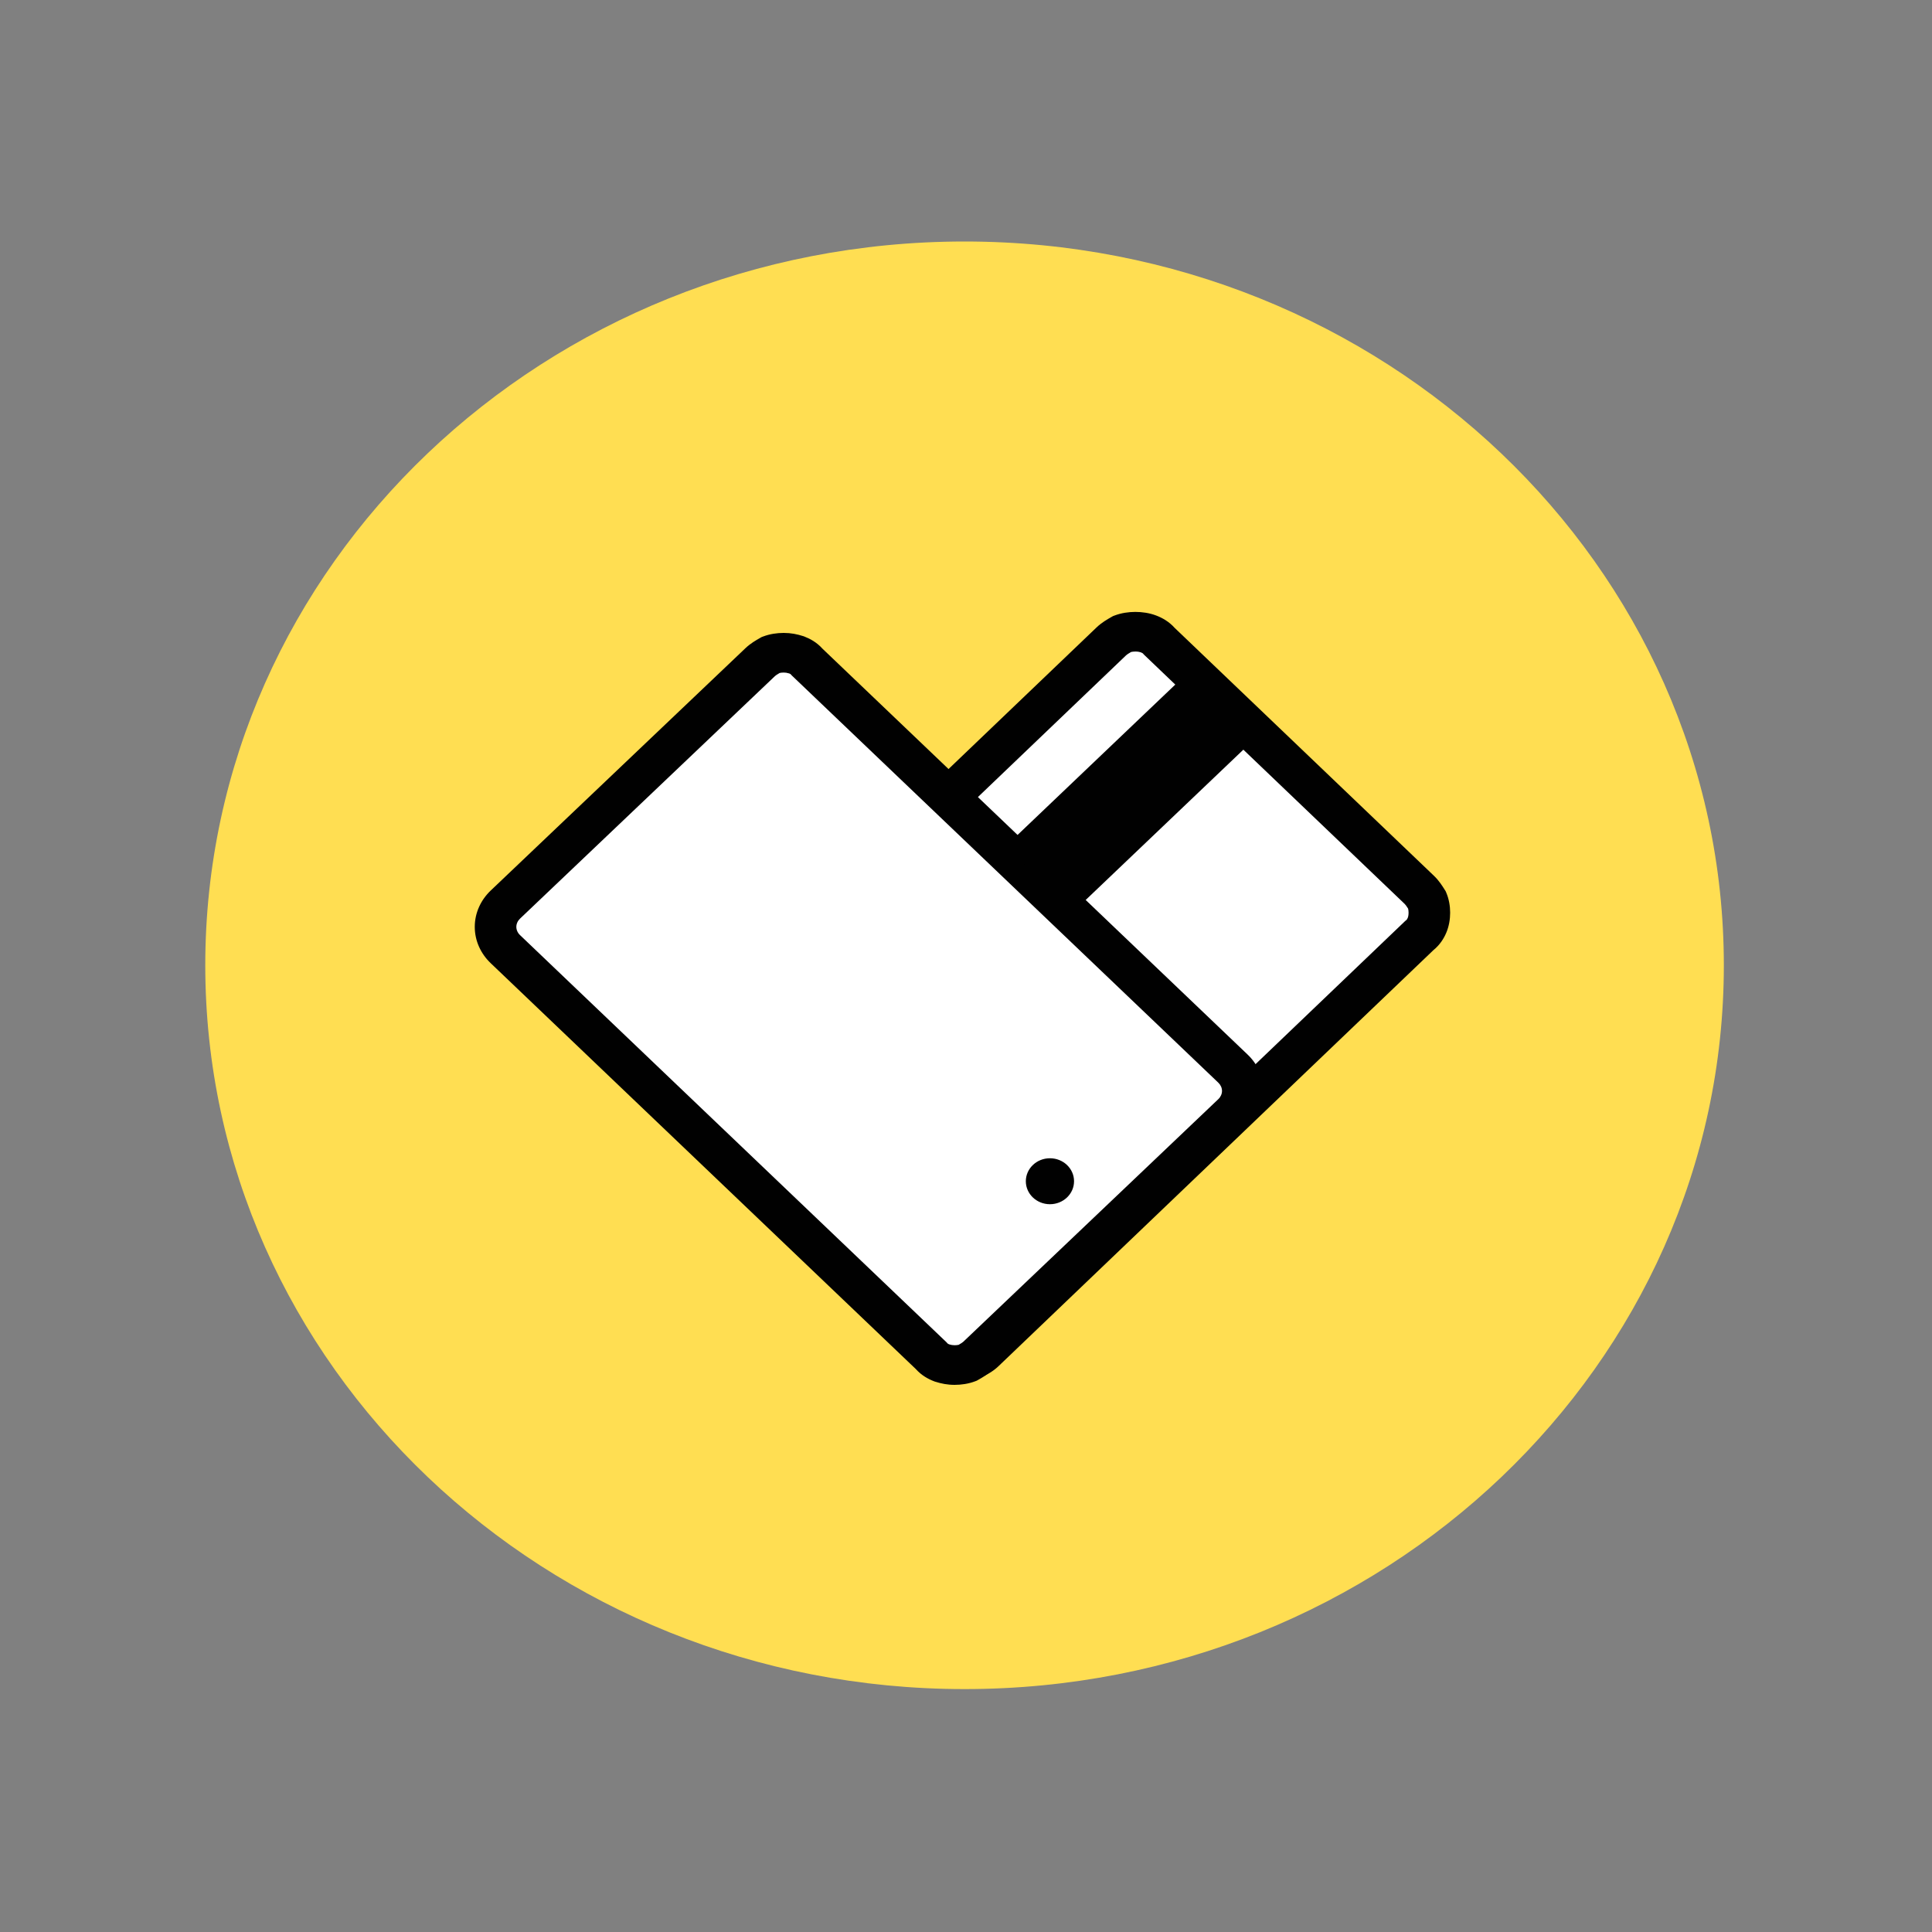 <svg width="160" height="160" viewBox="0 0 160 160" fill="none" xmlns="http://www.w3.org/2000/svg">
<rect x="0" y="0" width="160" height="160" fill="#808080" stroke="none"/>
<path d="M79.88 20C114.564 20 142.761 46.818 142.761 79.942C142.761 113.004 114.628 139.883 79.88 139.883C45.197 139.883 17 113.065 17 79.942C17 46.818 45.133 20 79.88 20Z" fill="#FFDE52"/>
<path d="M55.969 91.405C55.712 91.161 55.52 90.855 55.328 90.55C55.2 90.244 55.136 89.878 55.136 89.511C55.136 89.145 55.2 88.778 55.328 88.473C55.456 88.168 55.648 87.862 55.969 87.618L92.04 53.11C92.296 52.866 92.617 52.683 92.937 52.5C93.257 52.378 93.642 52.316 94.026 52.316C94.411 52.316 94.795 52.378 95.115 52.5C95.436 52.622 95.756 52.805 96.012 53.11L117.54 73.693C117.796 73.937 117.989 74.243 118.181 74.548C118.309 74.853 118.373 75.22 118.373 75.586C118.373 75.953 118.309 76.319 118.181 76.624C118.053 76.93 117.86 77.235 117.54 77.48L81.469 111.987C81.212 112.232 80.892 112.415 80.571 112.537C80.251 112.659 79.867 112.72 79.482 112.72C79.098 112.72 78.778 112.659 78.393 112.537C78.073 112.415 77.752 112.232 77.496 111.987L55.969 91.405Z" fill="#FFDE52"/>
<path d="M55.969 91.405C55.712 91.161 55.52 90.855 55.328 90.55C55.2 90.244 55.136 89.878 55.136 89.511C55.136 89.145 55.2 88.778 55.328 88.473C55.456 88.168 55.648 87.862 55.969 87.618L92.04 53.11C92.296 52.866 92.617 52.683 92.937 52.5C93.257 52.378 93.642 52.316 94.026 52.316C94.411 52.316 94.795 52.378 95.115 52.5C95.436 52.622 95.756 52.805 96.012 53.11L117.54 73.693C117.796 73.937 117.989 74.243 118.181 74.548C118.309 74.853 118.373 75.22 118.373 75.586C118.373 75.953 118.309 76.319 118.181 76.624C118.053 76.93 117.86 77.235 117.54 77.48L81.469 111.987C81.212 112.232 80.892 112.415 80.571 112.537C80.251 112.659 79.867 112.72 79.482 112.72C79.098 112.72 78.778 112.659 78.393 112.537C78.073 112.415 77.752 112.232 77.496 111.987L55.969 91.405Z" fill="white"/>
<path d="M55.969 91.405C55.712 91.161 55.52 90.855 55.328 90.55C55.2 90.244 55.136 89.878 55.136 89.511C55.136 89.145 55.2 88.778 55.328 88.473C55.456 88.168 55.648 87.862 55.969 87.618L92.04 53.11C92.296 52.866 92.617 52.683 92.937 52.5C93.257 52.378 93.642 52.316 94.026 52.316C94.411 52.316 94.795 52.378 95.115 52.5C95.436 52.622 95.756 52.805 96.012 53.11L117.54 73.693C117.796 73.937 117.989 74.243 118.181 74.548C118.309 74.853 118.373 75.22 118.373 75.586C118.373 75.953 118.309 76.319 118.181 76.624C118.053 76.93 117.86 77.235 117.54 77.48L81.469 111.987C81.212 112.232 80.892 112.415 80.571 112.537C80.251 112.659 79.867 112.72 79.482 112.72C79.098 112.72 78.778 112.659 78.393 112.537C78.073 112.415 77.752 112.232 77.496 111.987L55.969 91.405Z" fill="#FFDE52"/>
<path d="M55.969 91.405C55.712 91.161 55.52 90.855 55.328 90.55C55.2 90.244 55.136 89.878 55.136 89.511C55.136 89.145 55.2 88.778 55.328 88.473C55.456 88.168 55.648 87.862 55.969 87.618L92.04 53.11C92.296 52.866 92.617 52.683 92.937 52.5C93.257 52.378 93.642 52.316 94.026 52.316C94.411 52.316 94.795 52.378 95.115 52.5C95.436 52.622 95.756 52.805 96.012 53.11L117.54 73.693C117.796 73.937 117.989 74.243 118.181 74.548C118.309 74.853 118.373 75.22 118.373 75.586C118.373 75.953 118.309 76.319 118.181 76.624C118.053 76.93 117.86 77.235 117.54 77.48L81.469 111.987C81.212 112.232 80.892 112.415 80.571 112.537C80.251 112.659 79.867 112.72 79.482 112.72C79.098 112.72 78.778 112.659 78.393 112.537C78.073 112.415 77.752 112.232 77.496 111.987L55.969 91.405Z" fill="white"/>
<path fill-rule="evenodd" clip-rule="evenodd" d="M93.669 53.996C93.428 54.137 93.326 54.206 93.258 54.27C93.258 54.27 93.258 54.27 93.258 54.27L57.12 88.841L57.044 88.899C57.029 88.911 57.014 88.925 56.997 88.949C56.979 88.975 56.954 89.016 56.927 89.082C56.895 89.159 56.858 89.311 56.858 89.511C56.858 89.651 56.876 89.769 56.898 89.853C57.046 90.083 57.119 90.18 57.186 90.245L57.188 90.246L78.714 110.827C78.714 110.827 78.714 110.827 78.714 110.827C78.769 110.879 78.864 110.943 78.992 110.997C79.211 111.064 79.337 111.079 79.483 111.079C79.693 111.079 79.853 111.044 79.933 111.013C80.081 110.957 80.191 110.885 80.251 110.828C80.251 110.828 80.252 110.827 80.251 110.828L116.39 76.256L116.465 76.198C116.481 76.187 116.495 76.172 116.512 76.148C116.531 76.123 116.555 76.081 116.583 76.015C116.615 75.939 116.652 75.786 116.652 75.586C116.652 75.446 116.634 75.329 116.612 75.245C116.464 75.015 116.391 74.917 116.323 74.853L94.728 54.205L94.669 54.135C94.657 54.121 94.642 54.107 94.617 54.09C94.589 54.073 94.546 54.049 94.477 54.023C94.397 53.993 94.236 53.957 94.027 53.957C93.88 53.957 93.757 53.975 93.669 53.996ZM92.299 50.976C92.859 50.762 93.468 50.676 94.027 50.676C94.586 50.676 95.194 50.762 95.755 50.976C96.238 51.16 96.807 51.466 97.288 52.006L118.758 72.533C118.757 72.532 118.758 72.533 118.758 72.533C119.167 72.923 119.455 73.382 119.63 73.66C119.639 73.675 119.648 73.69 119.657 73.704L119.728 73.817L119.779 73.939C120.004 74.473 120.095 75.053 120.095 75.586C120.095 76.119 120.004 76.699 119.779 77.234C119.586 77.693 119.266 78.235 118.702 78.693L82.686 113.147C82.234 113.578 81.703 113.873 81.212 114.06C80.65 114.274 80.042 114.361 79.483 114.361C78.872 114.361 78.365 114.257 77.85 114.093L77.802 114.078L77.755 114.06C77.263 113.873 76.732 113.578 76.28 113.147L54.752 92.565C54.752 92.565 54.752 92.565 54.752 92.565C54.343 92.174 54.055 91.716 53.88 91.438C53.871 91.423 53.861 91.408 53.853 91.394L53.782 91.281L53.73 91.159C53.506 90.624 53.415 90.044 53.415 89.511C53.415 88.978 53.506 88.399 53.73 87.864C53.923 87.404 54.243 86.863 54.808 86.405L90.821 51.952L90.823 51.95C91.233 51.56 91.714 51.285 92.006 51.119C92.022 51.11 92.037 51.101 92.052 51.093L92.17 51.025L92.299 50.976Z" fill="#010101"/>
<path d="M80.999 112.274C80.748 112.512 80.435 112.691 80.122 112.87C79.808 112.989 79.433 113.049 79.057 113.049C78.681 113.049 78.368 112.989 77.992 112.87C77.679 112.751 77.366 112.572 77.115 112.274L41.852 78.608C41.351 78.131 41.038 77.476 41.038 76.761C41.038 76.046 41.351 75.39 41.852 74.914L62.96 54.833C63.21 54.595 63.524 54.416 63.837 54.237C64.15 54.118 64.526 54.059 64.902 54.059C65.277 54.059 65.591 54.118 65.966 54.237C66.28 54.356 66.593 54.535 66.843 54.833L102.106 88.499C102.607 88.976 102.921 89.631 102.921 90.346C102.921 91.061 102.607 91.717 102.106 92.194L80.999 112.274Z" fill="#FFDE52"/>
<path d="M80.999 112.274C80.748 112.512 80.435 112.691 80.122 112.87C79.808 112.989 79.433 113.049 79.057 113.049C78.681 113.049 78.368 112.989 77.992 112.87C77.679 112.751 77.366 112.572 77.115 112.274L41.852 78.608C41.351 78.131 41.038 77.476 41.038 76.761C41.038 76.046 41.351 75.39 41.852 74.914L62.96 54.833C63.21 54.595 63.524 54.416 63.837 54.237C64.15 54.118 64.526 54.059 64.902 54.059C65.277 54.059 65.591 54.118 65.966 54.237C66.28 54.356 66.593 54.535 66.843 54.833L102.106 88.499C102.607 88.976 102.921 89.631 102.921 90.346C102.921 91.061 102.607 91.717 102.106 92.194L80.999 112.274Z" fill="white"/>
<path fill-rule="evenodd" clip-rule="evenodd" d="M64.567 55.733C64.335 55.868 64.239 55.934 64.177 55.993L43.07 76.073C42.87 76.263 42.761 76.509 42.761 76.759C42.761 77.009 42.87 77.255 43.07 77.445L43.072 77.447L78.401 111.176L78.46 111.246C78.469 111.257 78.481 111.268 78.502 111.282C78.521 111.294 78.549 111.31 78.592 111.328C78.801 111.392 78.92 111.406 79.058 111.406C79.197 111.406 79.312 111.39 79.394 111.371C79.627 111.235 79.722 111.17 79.784 111.111L100.892 91.031C101.091 90.84 101.201 90.595 101.201 90.345C101.201 90.094 101.091 89.849 100.892 89.659L65.561 55.928L65.502 55.858C65.492 55.847 65.481 55.836 65.459 55.821C65.441 55.809 65.412 55.794 65.37 55.775C65.16 55.712 65.041 55.698 64.903 55.698C64.765 55.698 64.65 55.714 64.567 55.733ZM63.2 52.712C63.754 52.501 64.353 52.416 64.903 52.416C65.505 52.416 66.004 52.518 66.511 52.679L66.559 52.694L66.606 52.712C67.081 52.893 67.643 53.194 68.118 53.725L103.323 87.336C103.323 87.336 103.324 87.336 103.323 87.336C104.125 88.1 104.643 89.165 104.643 90.345C104.643 91.524 104.126 92.59 103.323 93.353L82.216 113.434C81.811 113.818 81.338 114.088 81.053 114.25C81.037 114.259 81.022 114.267 81.007 114.276L80.889 114.343L80.761 114.392C80.208 114.603 79.609 114.688 79.058 114.688C78.456 114.688 77.957 114.586 77.45 114.425L77.402 114.41L77.355 114.392C76.88 114.211 76.318 113.91 75.843 113.378L40.638 79.767C40.637 79.767 40.636 79.766 40.636 79.765C39.835 79.002 39.318 77.938 39.318 76.759C39.318 75.579 39.836 74.514 40.638 73.751L61.746 53.67C62.15 53.285 62.624 53.016 62.908 52.854C62.924 52.845 62.94 52.836 62.954 52.828L63.072 52.76L63.2 52.712Z" fill="#010101"/>
<path d="M86.951 99.728C88.054 99.728 88.948 98.876 88.948 97.825C88.948 96.774 88.054 95.922 86.951 95.922C85.849 95.922 84.955 96.774 84.955 97.825C84.955 98.876 85.849 99.728 86.951 99.728Z" fill="#010101"/>
<path d="M104.444 60.679L98.798 55.297L83.271 70.098L88.917 75.48L104.444 60.679Z" fill="#010101"/>
</svg>
